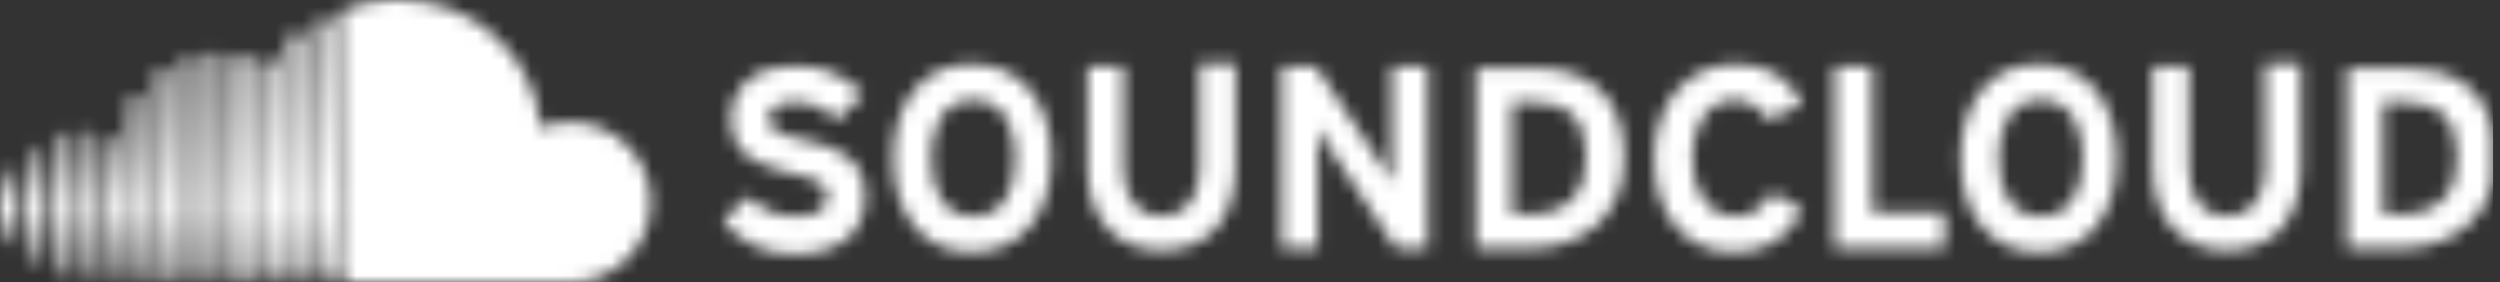 <svg width="186" height="21" viewBox="0 0 186 21" fill="none" xmlns="http://www.w3.org/2000/svg">
<rect x="0" y="0" width="186" height="21" fill="#333333" stroke="none"/>
<g clip-path="url(#clip0_1536_1612)">
<mask id="mask0_1536_1612" style="mask-type:luminance" maskUnits="userSpaceOnUse" x="0" y="0" width="186" height="21">
<path d="M0.298 12.66L0 15.34L0.298 18.021C0.298 18.17 0.447 18.17 0.447 18.17C0.596 18.17 0.596 18.021 0.596 18.021L1.043 15.34L0.596 12.66C0.596 12.511 0.447 12.511 0.447 12.511C0.447 12.511 0.298 12.511 0.298 12.66ZM2.086 11.021L1.639 15.34L2.086 19.66C2.086 19.808 2.235 19.808 2.235 19.808C2.384 19.808 2.384 19.66 2.384 19.66L2.98 15.34L2.384 11.021C2.384 10.872 2.235 10.872 2.235 10.872L2.086 11.021ZM7.748 10.425L7.45 15.34L7.748 20.553C7.748 20.702 7.897 20.851 8.046 20.851C8.195 20.851 8.344 20.702 8.344 20.553L8.94 15.34L8.493 10.425C8.493 10.277 8.344 10.128 8.195 10.128C7.897 10.128 7.748 10.277 7.748 10.425ZM4.023 10.128L3.576 15.34L4.023 20.255C4.023 20.404 4.172 20.553 4.321 20.553C4.321 20.553 4.47 20.404 4.47 20.255L4.917 15.34L4.47 10.128C4.47 9.979 4.321 9.83 4.172 9.83C4.172 9.979 4.023 9.979 4.023 10.128ZM5.811 9.979L5.364 15.34L5.811 20.404C5.811 20.553 5.96 20.702 6.109 20.702C6.258 20.702 6.407 20.553 6.407 20.404L6.854 15.34L6.407 9.979C6.407 9.83 6.258 9.681 6.109 9.681C5.96 9.681 5.96 9.83 5.811 9.979ZM9.685 7.298L9.238 15.34L9.685 20.553C9.685 20.702 9.834 20.851 9.983 20.851C10.281 20.851 10.43 20.702 10.43 20.553L10.877 15.34L10.43 7.298C10.43 7.149 10.281 7 10.132 7C9.834 7 9.685 7.149 9.685 7.298ZM11.622 5.511L11.324 15.34L11.622 20.553C11.622 20.851 11.771 21 12.069 21C12.218 21 12.516 20.851 12.516 20.553L12.963 15.34L12.516 5.511C12.516 5.213 12.367 5.064 12.069 5.064C11.771 5.064 11.622 5.213 11.622 5.511ZM103.552 4.915V10.575V13.553C103.403 13.255 102.956 12.511 102.658 12.064L97.89 4.915H95.357V18.468H98.039V12.511V9.532C98.188 9.83 98.635 10.575 98.933 11.021L103.85 18.468H106.234V4.915H103.552ZM112.492 7.596H113.982C116.813 7.596 118.005 8.936 118.005 11.766C118.005 14.298 116.664 15.936 113.833 15.936H112.492V7.596ZM109.81 18.468H113.833C117.26 18.468 120.836 16.532 120.836 11.766C120.836 6.851 118.005 5.064 114.131 5.064H109.81V4.915V18.468ZM136.48 4.915V18.468H144.675V15.787H139.311V4.915H136.48ZM177.305 7.596H178.795C181.626 7.596 182.818 8.936 182.818 11.766C182.818 14.298 181.477 15.936 178.646 15.936H177.305V7.596ZM174.623 18.468H178.646C181.626 18.468 184.755 16.979 185.5 13.404V9.979C184.904 6.404 182.371 5.064 178.944 5.064H174.623V4.915V18.468ZM54.383 8.787C54.383 11.468 56.172 12.213 58.555 12.809C61.088 13.404 61.535 13.702 61.535 14.596C61.535 15.638 60.79 16.085 59.151 16.085C57.81 16.085 56.618 15.638 55.724 14.596L53.788 16.383C54.831 17.872 56.767 18.915 59.002 18.915C62.727 18.915 64.366 17.128 64.366 14.596C64.366 11.617 61.982 10.872 59.896 10.425C57.81 9.979 57.215 9.681 57.215 8.787C57.215 8.191 57.661 7.596 59.151 7.596C60.343 7.596 61.386 8.043 62.28 8.936L64.217 7C62.876 5.66 61.386 4.915 59.3 4.915C59.151 4.915 59.002 4.915 58.853 4.915C56.321 4.915 54.383 6.404 54.383 8.787ZM69.283 11.766C69.283 9.383 70.177 7.447 72.412 7.447C74.647 7.447 75.541 9.383 75.541 11.766C75.541 14.149 74.647 16.085 72.412 16.085C70.177 16.085 69.283 14.149 69.283 11.766ZM66.452 11.766C66.452 15.936 68.687 18.766 72.263 18.766C75.988 18.766 78.223 15.936 78.223 11.766C78.223 7.596 75.988 4.766 72.263 4.766C68.687 4.766 66.452 7.596 66.452 11.766ZM89.249 4.766V12.511C89.249 14.745 88.206 16.085 86.418 16.085C84.63 16.085 83.587 14.745 83.587 12.511V4.915H80.905V12.511C80.905 16.383 83.14 18.617 86.418 18.617C89.845 18.617 91.93 16.383 91.93 12.362V4.766H89.249ZM123.071 11.766C123.071 16.085 125.455 18.766 129.031 18.766C131.563 18.766 133.053 17.575 134.096 15.638L131.861 14.298C131.116 15.489 130.371 16.085 129.18 16.085C127.094 16.085 125.902 14.298 125.902 11.766C125.902 9.234 127.094 7.447 129.031 7.447C130.222 7.447 130.967 8.043 131.563 8.936L134.096 7.745C133.202 5.957 131.712 4.766 129.18 4.766C125.604 4.766 123.071 7.596 123.071 11.766ZM148.698 11.766C148.698 9.383 149.592 7.447 151.827 7.447C154.062 7.447 154.956 9.383 154.956 11.766C154.956 14.149 154.062 16.085 151.827 16.085C149.592 16.085 148.698 14.149 148.698 11.766ZM145.867 11.766C145.867 15.936 148.102 18.766 151.678 18.766C155.403 18.766 157.489 15.936 157.489 11.766C157.489 7.596 155.254 4.766 151.678 4.766C148.102 4.766 145.867 7.596 145.867 11.766ZM168.514 4.766V12.511C168.514 14.745 167.471 16.085 165.684 16.085C163.896 16.085 162.853 14.745 162.853 12.511V4.915H160.171V12.511C160.171 16.383 162.406 18.617 165.684 18.617C169.11 18.617 171.196 16.383 171.196 12.362V4.766H168.514ZM19.518 5.064L19.221 15.34L19.518 20.255C19.518 20.553 19.817 20.851 20.114 20.851C20.412 20.851 20.71 20.553 20.71 20.255L21.008 15.34L20.71 4.915C20.71 4.617 20.412 4.319 20.114 4.319C19.668 4.468 19.518 4.617 19.518 5.064ZM13.559 4.617L13.261 15.34L13.559 20.404C13.559 20.702 13.708 20.851 14.006 20.851C14.304 20.851 14.453 20.702 14.453 20.404L14.751 15.34L14.453 4.617C14.453 4.319 14.304 4.17 14.006 4.17C13.708 4.17 13.559 4.468 13.559 4.617ZM17.433 4.617L17.134 15.34L17.433 20.404C17.433 20.702 17.73 21 18.029 21C18.326 21 18.625 20.702 18.625 20.404L18.922 15.34L18.625 4.617C18.625 4.319 18.326 4.021 18.029 4.021C17.73 4.021 17.433 4.319 17.433 4.617ZM15.496 4.319L15.198 15.34L15.496 20.404C15.496 20.702 15.645 20.851 15.943 20.851C16.241 20.851 16.39 20.702 16.39 20.404L16.688 15.34L16.39 4.319C16.39 4.021 16.092 3.872 15.943 3.872C15.794 3.872 15.496 4.021 15.496 4.319ZM21.455 2.979L21.157 15.34L21.455 20.255C21.455 20.553 21.753 20.851 22.051 20.851C22.349 20.851 22.647 20.553 22.647 20.255L22.945 15.34L22.647 2.979C22.647 2.681 22.349 2.383 22.051 2.383C21.753 2.383 21.455 2.681 21.455 2.979ZM23.541 1.936L23.243 15.34L23.541 20.255C23.541 20.553 23.839 20.851 24.137 20.851C24.435 20.851 24.733 20.553 24.733 20.255L25.031 15.34L24.733 1.936C24.733 1.638 24.435 1.34 24.137 1.34H23.988C23.69 1.34 23.541 1.638 23.541 1.936ZM25.925 0.596C25.478 0.745 25.329 0.894 25.329 1.34V20.255C25.329 20.553 25.627 20.851 25.925 21H42.464C45.742 21 48.424 18.319 48.424 15.043C48.424 11.766 45.742 9.085 42.464 9.085C41.719 9.085 40.825 9.234 40.229 9.532C39.782 4.17 35.312 0 29.799 0C29.501 0 29.352 0 29.054 0C28.011 0 26.968 0.298 25.925 0.596Z" fill="white" style="fill:white;fill-opacity:1;"/>
</mask>
<g mask="url(#mask0_1536_1612)">
<path d="M185.5 0H0V21H185.5V0Z" fill="white" style="fill:white;fill-opacity:1;"/>
</g>
</g>
<defs>
<clipPath id="clip0_1536_1612">
<rect width="185.5" height="21.008" fill="white" style="fill:white;fill-opacity:1;"/>
</clipPath>
</defs>
</svg>

